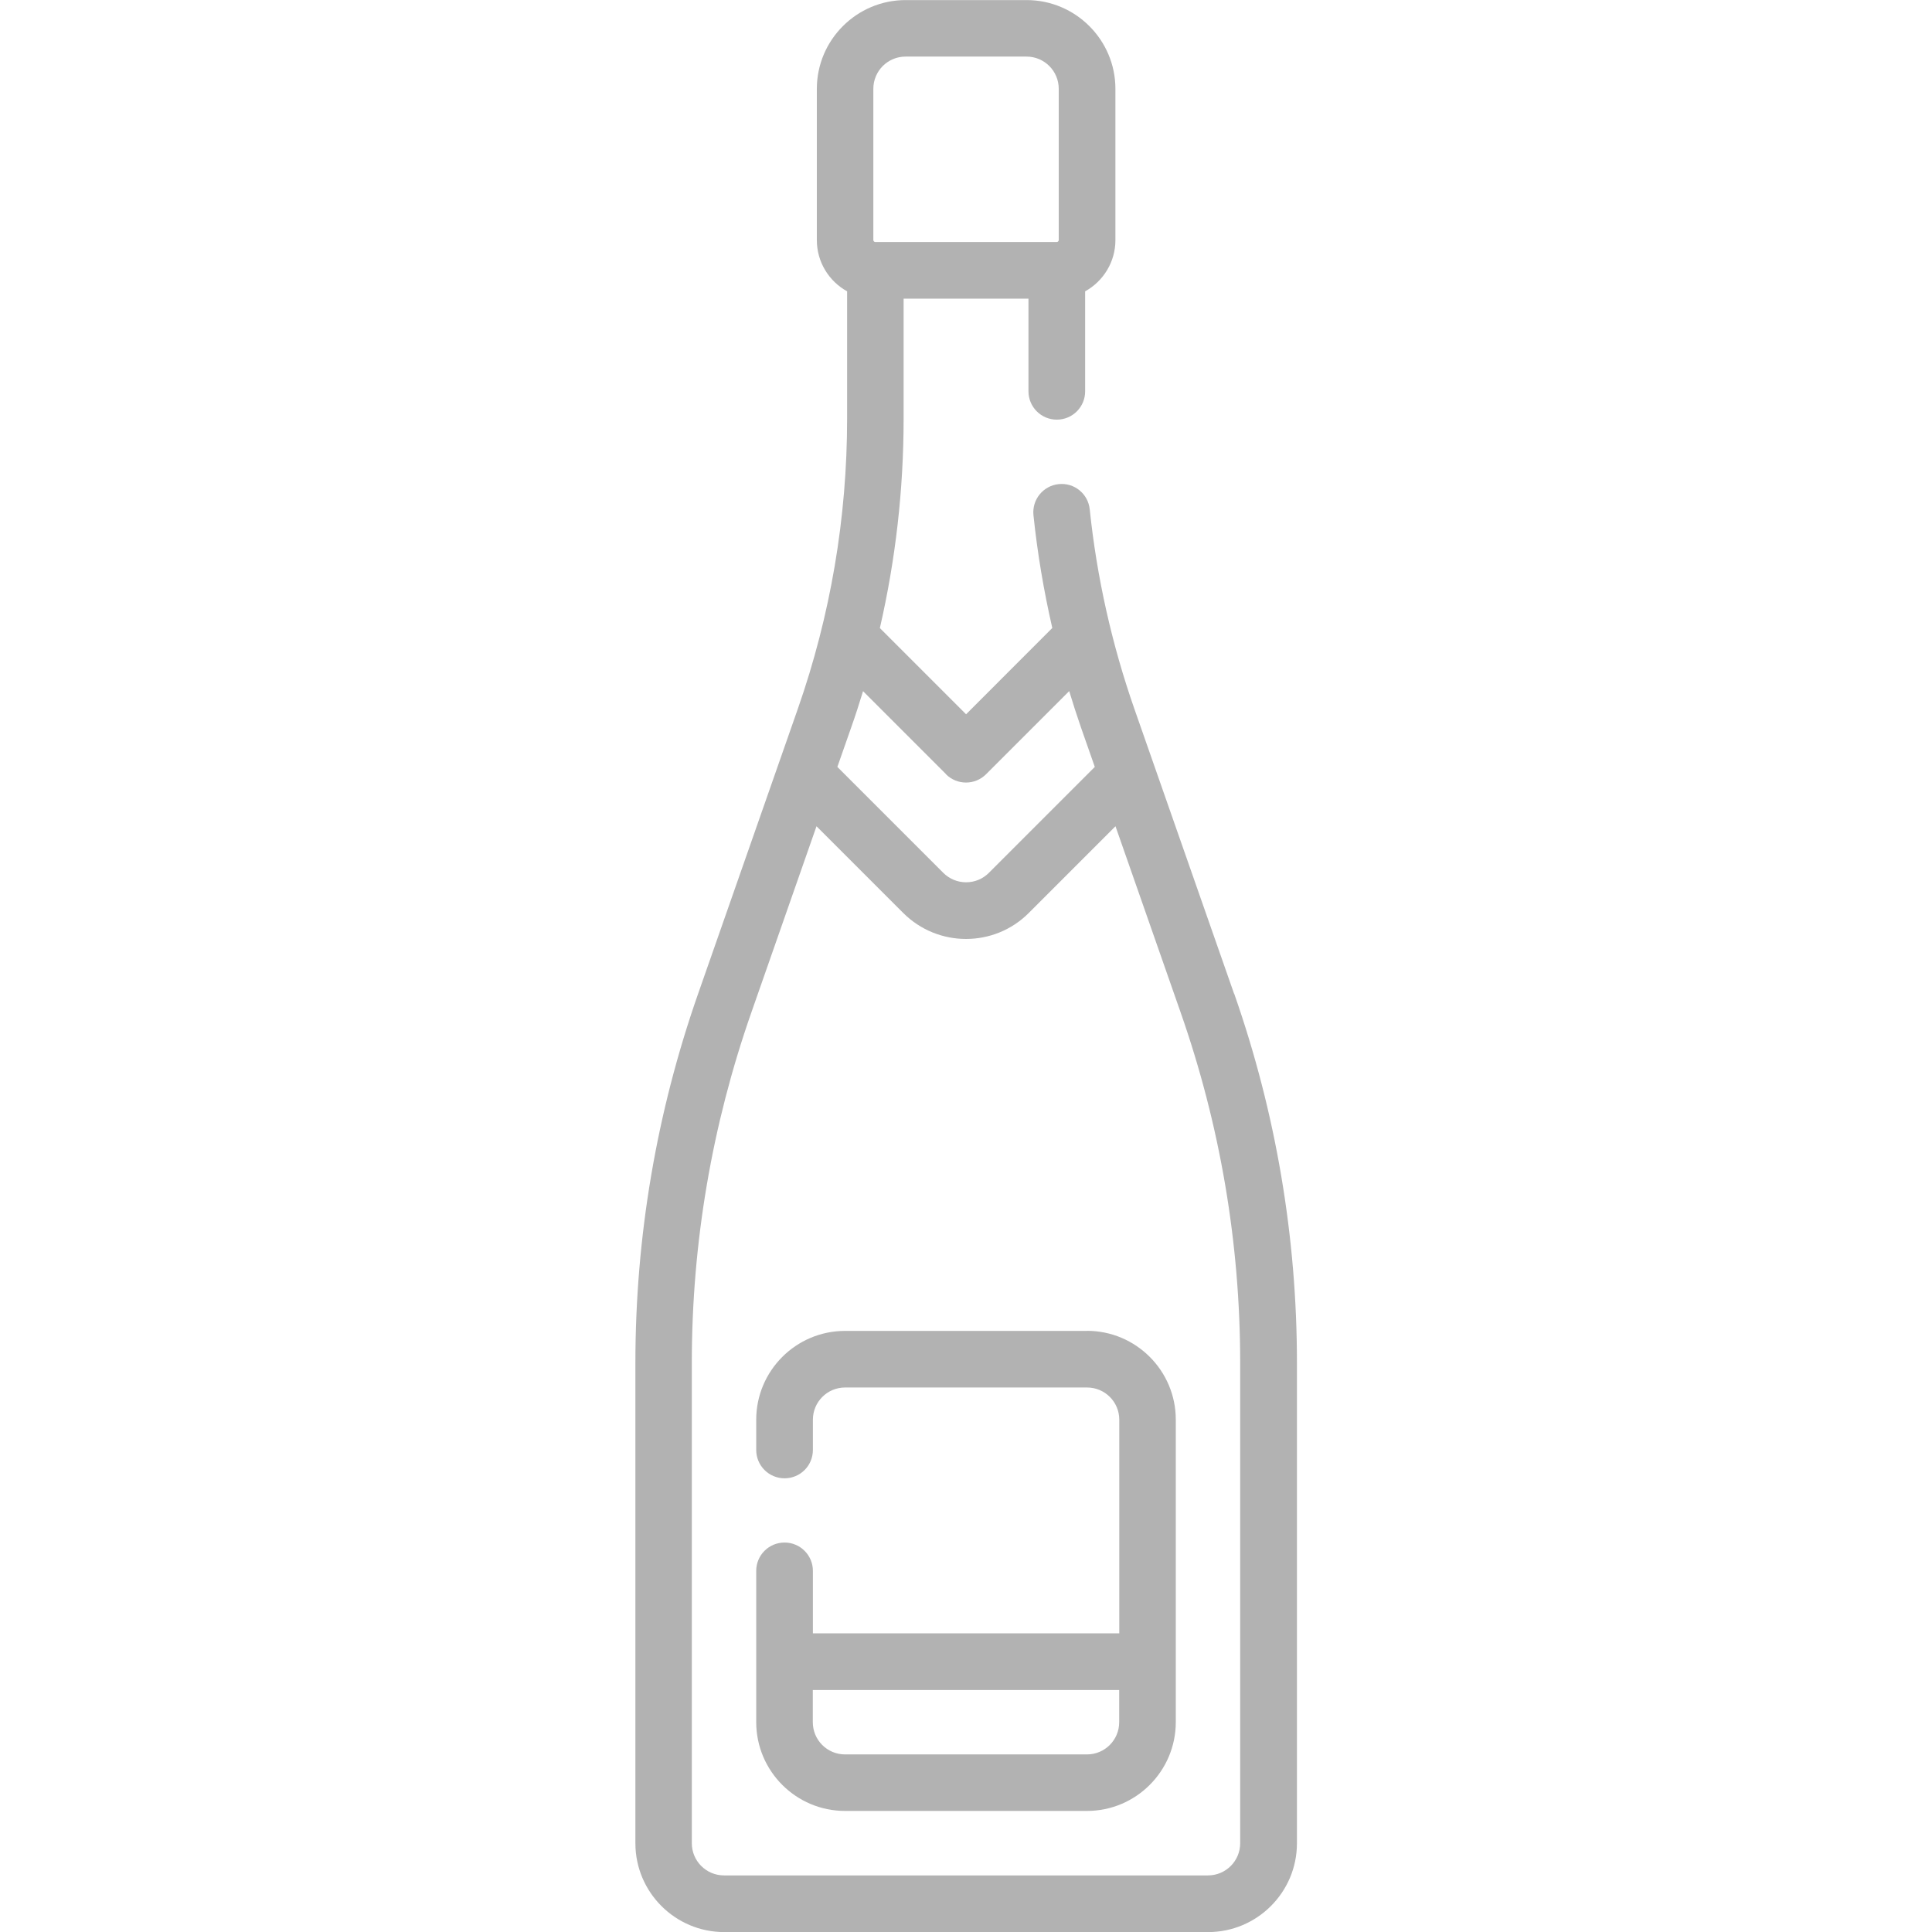 <?xml version="1.0" encoding="UTF-8"?>
<svg id="Capa_1" xmlns="http://www.w3.org/2000/svg" version="1.1" viewBox="0 0 24 24.001">
  <!-- Generator: Adobe Illustrator 29.1.0, SVG Export Plug-In . SVG Version: 2.1.0 Build 142)  -->
  <defs>
    <style>
      .st0 {
        fill: #b2b2b2;
      }
    </style>
  </defs>
  <path class="st0" d="M15.33,12.344l-1.238-3.537c-.28-.801-.467-1.636-.555-2.48-.02-.193-.192-.334-.386-.313-.193.02-.333.193-.313.386.049.471.128.939.234,1.401l-1.071,1.072-1.071-1.071c.196-.852.295-1.723.295-2.602v-1.49h1.551v1.151c0,.194.157.352.352.352s.352-.157.352-.352v-1.242c.224-.124.376-.363.376-.636v-1.879c0-.608-.495-1.103-1.103-1.103h-1.503c-.608,0-1.103.495-1.103,1.103v1.879c0,.274.152.512.376.636v1.581c0,1.232-.206,2.445-.613,3.608l-1.238,3.537c-.517,1.477-.779,3.02-.779,4.585v5.968c0,.608.495,1.103,1.103,1.103h6.012c.608,0,1.103-.495,1.103-1.103v-5.968c0-1.565-.262-3.108-.779-4.585h0ZM11.751,9.618c.069.069.159.103.249.103s.18-.034.249-.103l1.033-1.033c.046.152.095.304.147.454l.171.488-1.316,1.316c-.076.076-.176.117-.283.117s-.207-.042-.283-.117l-1.316-1.316.171-.488c.053-.15.102-.301.148-.453l1.032,1.032ZM10.849,1.103c0-.221.179-.4.4-.4h1.503c.221,0,.4.179.4.4v1.879c0,.013-.011.024-.024.024h-2.255c-.013,0-.024-.011-.024-.024v-1.879h0ZM15.406,22.897c0,.221-.179.4-.4.4h-6.012c-.221,0-.4-.179-.4-.4v-5.968c0-1.486.249-2.95.74-4.353l.809-2.312,1.077,1.077c.215.215.498.323.78.323s.565-.107.78-.323l1.077-1.077.809,2.312c.491,1.402.74,2.867.74,4.353v5.968h0Z"/>
  <path class="st0" d="M13.503,16.533h-3.006c-.608,0-1.103.495-1.103,1.103v.376c0,.194.157.352.352.352s.352-.157.352-.352v-.376c0-.221.179-.4.4-.4h3.006c.221,0,.4.179.4.4v2.654h-3.806v-.776c0-.194-.157-.352-.352-.352s-.352.157-.352.352v1.879c0,.608.495,1.103,1.103,1.103h3.006c.608,0,1.103-.495,1.103-1.103v-3.758c0-.608-.495-1.103-1.103-1.103h0ZM13.503,21.794h-3.006c-.221,0-.4-.179-.4-.4v-.4h3.806v.4c0,.221-.179.4-.4.4Z"/>
</svg>